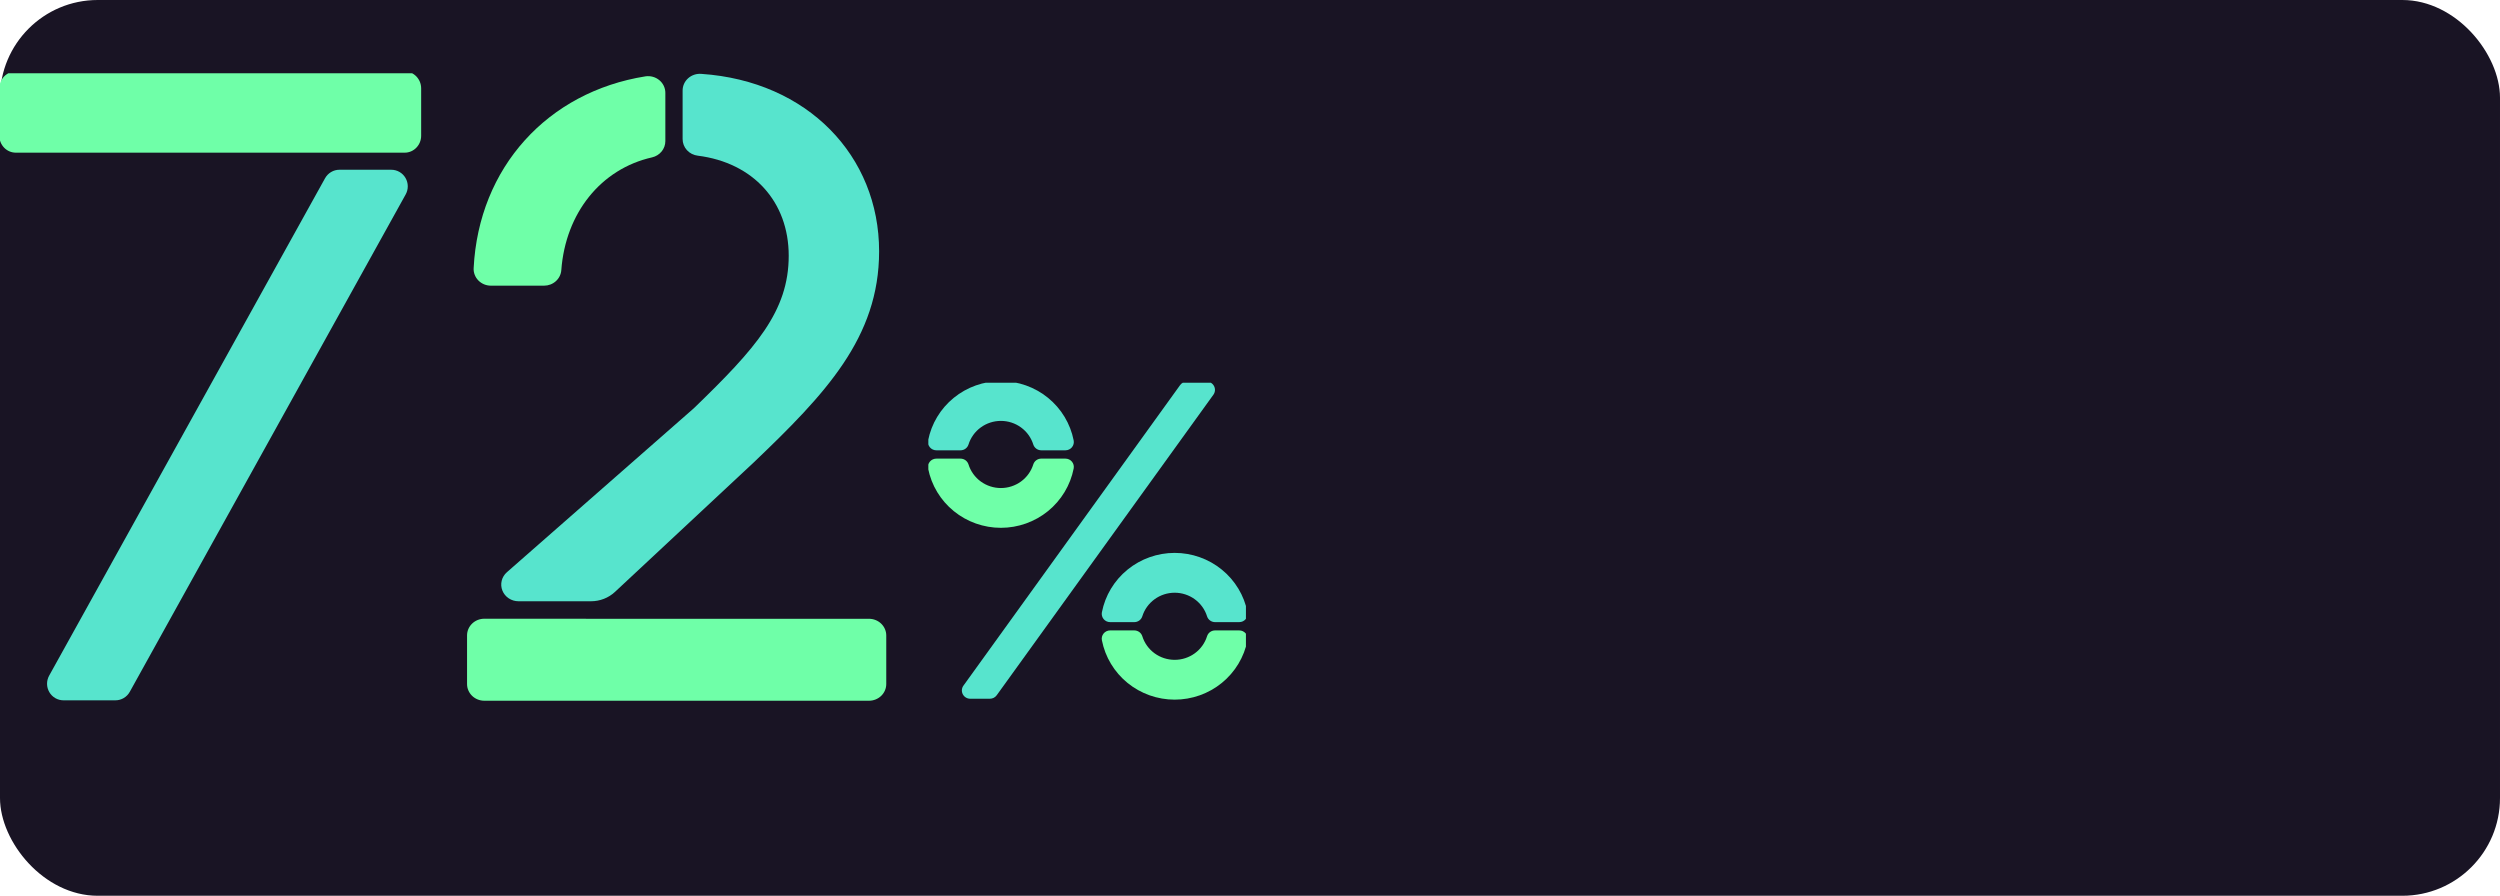 <svg width="307" height="110" viewBox="0 0 307 110" fill="none" xmlns="http://www.w3.org/2000/svg">
<rect width="307" height="110" rx="12" fill="#191424"/>
<g clip-path="url(#clip0_883_1051)">
<path d="M148.171 46.86H145.76C145.595 46.86 145.434 46.898 145.288 46.973C145.142 47.047 145.016 47.155 144.92 47.287L118.308 84.199C118.198 84.351 118.133 84.53 118.12 84.716C118.106 84.902 118.145 85.088 118.232 85.254C118.318 85.42 118.449 85.559 118.61 85.657C118.771 85.754 118.956 85.805 119.145 85.805H121.556C121.72 85.806 121.882 85.767 122.028 85.693C122.174 85.618 122.3 85.511 122.395 85.378L149.008 48.467C149.117 48.315 149.182 48.136 149.196 47.95C149.209 47.763 149.171 47.577 149.084 47.411C148.998 47.245 148.867 47.106 148.706 47.009C148.544 46.912 148.359 46.86 148.171 46.86Z" fill="#57E4CD"/>
<path d="M127.865 56.317C127.647 56.318 127.435 56.387 127.259 56.515C127.083 56.643 126.953 56.823 126.888 57.029C126.626 57.869 126.098 58.605 125.382 59.127C124.666 59.649 123.799 59.931 122.91 59.931C122.02 59.931 121.153 59.649 120.437 59.127C119.721 58.605 119.194 57.869 118.931 57.029C118.865 56.823 118.735 56.644 118.56 56.516C118.384 56.389 118.172 56.32 117.954 56.319H114.984C114.831 56.319 114.68 56.352 114.542 56.416C114.404 56.481 114.282 56.575 114.185 56.692C114.089 56.809 114.02 56.945 113.983 57.092C113.946 57.238 113.943 57.391 113.974 57.539C114.378 59.588 115.491 61.435 117.121 62.762C118.751 64.09 120.798 64.816 122.91 64.816C125.022 64.816 127.068 64.09 128.698 62.762C130.328 61.435 131.441 59.588 131.846 57.539C131.876 57.391 131.873 57.238 131.836 57.092C131.8 56.945 131.73 56.809 131.634 56.692C131.537 56.575 131.415 56.481 131.277 56.416C131.139 56.352 130.988 56.319 130.836 56.319L127.865 56.317Z" fill="#6FFFA8"/>
<path d="M117.954 55.3C118.172 55.299 118.385 55.23 118.56 55.102C118.736 54.974 118.866 54.794 118.931 54.588C119.194 53.747 119.721 53.012 120.437 52.49C121.153 51.967 122.02 51.686 122.91 51.686C123.799 51.686 124.666 51.967 125.382 52.49C126.098 53.012 126.626 53.747 126.888 54.588C126.954 54.793 127.084 54.973 127.26 55.1C127.435 55.228 127.647 55.297 127.865 55.298H130.836C130.988 55.298 131.139 55.265 131.277 55.2C131.415 55.136 131.537 55.042 131.634 54.925C131.73 54.808 131.8 54.671 131.836 54.525C131.873 54.378 131.876 54.225 131.846 54.078C131.441 52.028 130.328 50.182 128.698 48.854C127.068 47.527 125.022 46.801 122.91 46.801C120.798 46.801 118.751 47.527 117.121 48.854C115.491 50.182 114.378 52.028 113.974 54.078C113.943 54.225 113.946 54.378 113.983 54.525C114.02 54.671 114.089 54.808 114.185 54.925C114.282 55.042 114.404 55.136 114.542 55.2C114.68 55.265 114.831 55.298 114.984 55.298L117.954 55.3Z" fill="#57E4CD"/>
<path d="M139.294 76.397C139.512 76.397 139.725 76.329 139.901 76.201C140.077 76.074 140.207 75.895 140.273 75.69C140.535 74.849 141.063 74.113 141.778 73.591C142.494 73.068 143.361 72.786 144.251 72.786C145.141 72.786 146.007 73.068 146.723 73.591C147.439 74.113 147.966 74.849 148.228 75.69C148.294 75.895 148.425 76.074 148.601 76.201C148.777 76.329 148.989 76.397 149.207 76.397H152.176C152.328 76.398 152.48 76.365 152.618 76.301C152.756 76.236 152.878 76.142 152.975 76.025C153.072 75.909 153.142 75.772 153.178 75.625C153.215 75.478 153.218 75.325 153.188 75.177C152.784 73.127 151.672 71.279 150.041 69.951C148.411 68.622 146.364 67.895 144.251 67.895C142.138 67.895 140.091 68.622 138.46 69.951C136.83 71.279 135.717 73.127 135.314 75.177C135.283 75.325 135.286 75.478 135.323 75.624C135.36 75.771 135.429 75.908 135.526 76.025C135.622 76.141 135.744 76.236 135.882 76.3C136.02 76.365 136.171 76.398 136.324 76.397H139.294Z" fill="#57E4CD"/>
<path d="M149.207 77.415C148.989 77.415 148.776 77.484 148.6 77.611C148.424 77.739 148.294 77.919 148.228 78.124C147.966 78.965 147.439 79.701 146.723 80.224C146.007 80.746 145.141 81.028 144.251 81.028C143.361 81.028 142.494 80.746 141.778 80.224C141.063 79.701 140.535 78.965 140.273 78.124C140.207 77.919 140.077 77.739 139.901 77.611C139.725 77.484 139.512 77.415 139.294 77.415H136.324C136.171 77.414 136.02 77.448 135.882 77.512C135.744 77.576 135.622 77.671 135.526 77.787C135.429 77.904 135.36 78.041 135.323 78.188C135.286 78.334 135.283 78.487 135.314 78.635C135.717 80.685 136.83 82.533 138.46 83.862C140.091 85.19 142.138 85.916 144.251 85.916C146.364 85.916 148.411 85.19 150.041 83.862C151.672 82.533 152.784 80.685 153.188 78.635C153.218 78.487 153.215 78.334 153.178 78.187C153.142 78.04 153.072 77.903 152.975 77.787C152.878 77.67 152.756 77.576 152.618 77.511C152.48 77.447 152.328 77.414 152.176 77.415H149.207Z" fill="#6FFFA8"/>
</g>
<g clip-path="url(#clip1_883_1051)">
<path d="M49.695 8.774H1.943C0.825 8.774 -0.08 9.704 -0.08 10.852V16.671C-0.08 17.818 0.825 18.748 1.943 18.748H49.695C50.812 18.748 51.718 17.818 51.718 16.671V10.852C51.718 9.704 50.812 8.774 49.695 8.774Z" fill="#6FFFA8"/>
<path d="M7.799 86H14.175C14.534 86 14.886 85.903 15.195 85.72C15.505 85.537 15.76 85.273 15.935 84.958L49.817 23.876C49.989 23.566 50.078 23.216 50.074 22.861C50.07 22.505 49.974 22.157 49.796 21.851C49.618 21.545 49.363 21.291 49.057 21.115C48.751 20.938 48.405 20.846 48.053 20.846H41.677C41.318 20.846 40.966 20.943 40.657 21.127C40.347 21.31 40.092 21.573 39.916 21.889L6.035 82.97C5.863 83.28 5.774 83.63 5.778 83.986C5.782 84.341 5.878 84.689 6.056 84.995C6.234 85.302 6.489 85.555 6.795 85.732C7.101 85.908 7.447 86.001 7.799 86Z" fill="#57E4CD"/>
</g>
<g clip-path="url(#clip2_883_1051)">
<path d="M81.705 17.331V11.405C81.706 11.108 81.64 10.816 81.512 10.546C81.385 10.277 81.198 10.038 80.966 9.845C80.733 9.652 80.46 9.51 80.166 9.429C79.871 9.348 79.562 9.33 79.26 9.376C67.251 11.294 58.791 20.549 58.164 32.928C58.149 33.206 58.194 33.483 58.294 33.744C58.394 34.004 58.547 34.242 58.746 34.444C58.944 34.645 59.182 34.805 59.447 34.915C59.711 35.024 59.995 35.08 60.283 35.08H66.811C67.351 35.081 67.871 34.883 68.264 34.525C68.658 34.168 68.896 33.679 68.93 33.157C69.451 26.189 73.766 20.75 80.078 19.324C80.541 19.217 80.953 18.962 81.249 18.601C81.544 18.239 81.705 17.792 81.705 17.331V17.331Z" fill="#6FFFA8"/>
<path d="M96.854 31.403C96.854 38.219 92.827 42.765 85.215 50.123L62.245 70.269C61.929 70.547 61.707 70.911 61.608 71.314C61.51 71.716 61.54 72.138 61.694 72.524C61.848 72.91 62.119 73.241 62.472 73.475C62.824 73.709 63.242 73.835 63.67 73.835H72.571C73.669 73.836 74.726 73.425 75.517 72.687L92.51 56.833C101.351 48.389 107.955 41.466 107.955 30.862C107.955 19.147 99.177 9.957 86.126 9.072C85.833 9.048 85.537 9.082 85.259 9.174C84.98 9.266 84.725 9.413 84.508 9.606C84.292 9.799 84.119 10.033 84.001 10.294C83.884 10.555 83.823 10.837 83.825 11.121V17.069C83.821 17.574 84.01 18.062 84.356 18.44C84.702 18.819 85.18 19.06 85.698 19.119C92.484 19.979 96.854 24.763 96.854 31.403Z" fill="#57E4CD"/>
<path d="M71.956 75.979H59.474C58.911 75.979 58.372 76.195 57.975 76.579C57.577 76.964 57.354 77.485 57.354 78.028V84.001C57.354 84.544 57.577 85.065 57.975 85.45C58.372 85.834 58.911 86.05 59.474 86.05H106.713C107.275 86.05 107.814 85.834 108.212 85.45C108.609 85.065 108.833 84.544 108.833 84.001V78.037C108.833 77.493 108.609 76.972 108.212 76.588C107.814 76.203 107.275 75.987 106.713 75.987H71.956V75.979Z" fill="#6FFFA8"/>
</g>
<defs>
<clipPath id="clip0_883_1051">
<rect width="39" height="39" fill="white" transform="translate(114 47)"/>
</clipPath>
<clipPath id="clip1_883_1051">
<rect width="52" height="77" fill="white" transform="translate(0 9)"/>
</clipPath>
<clipPath id="clip2_883_1051">
<rect width="52" height="77" fill="white" transform="translate(57 9)"/>
</clipPath>
</defs>
</svg>
